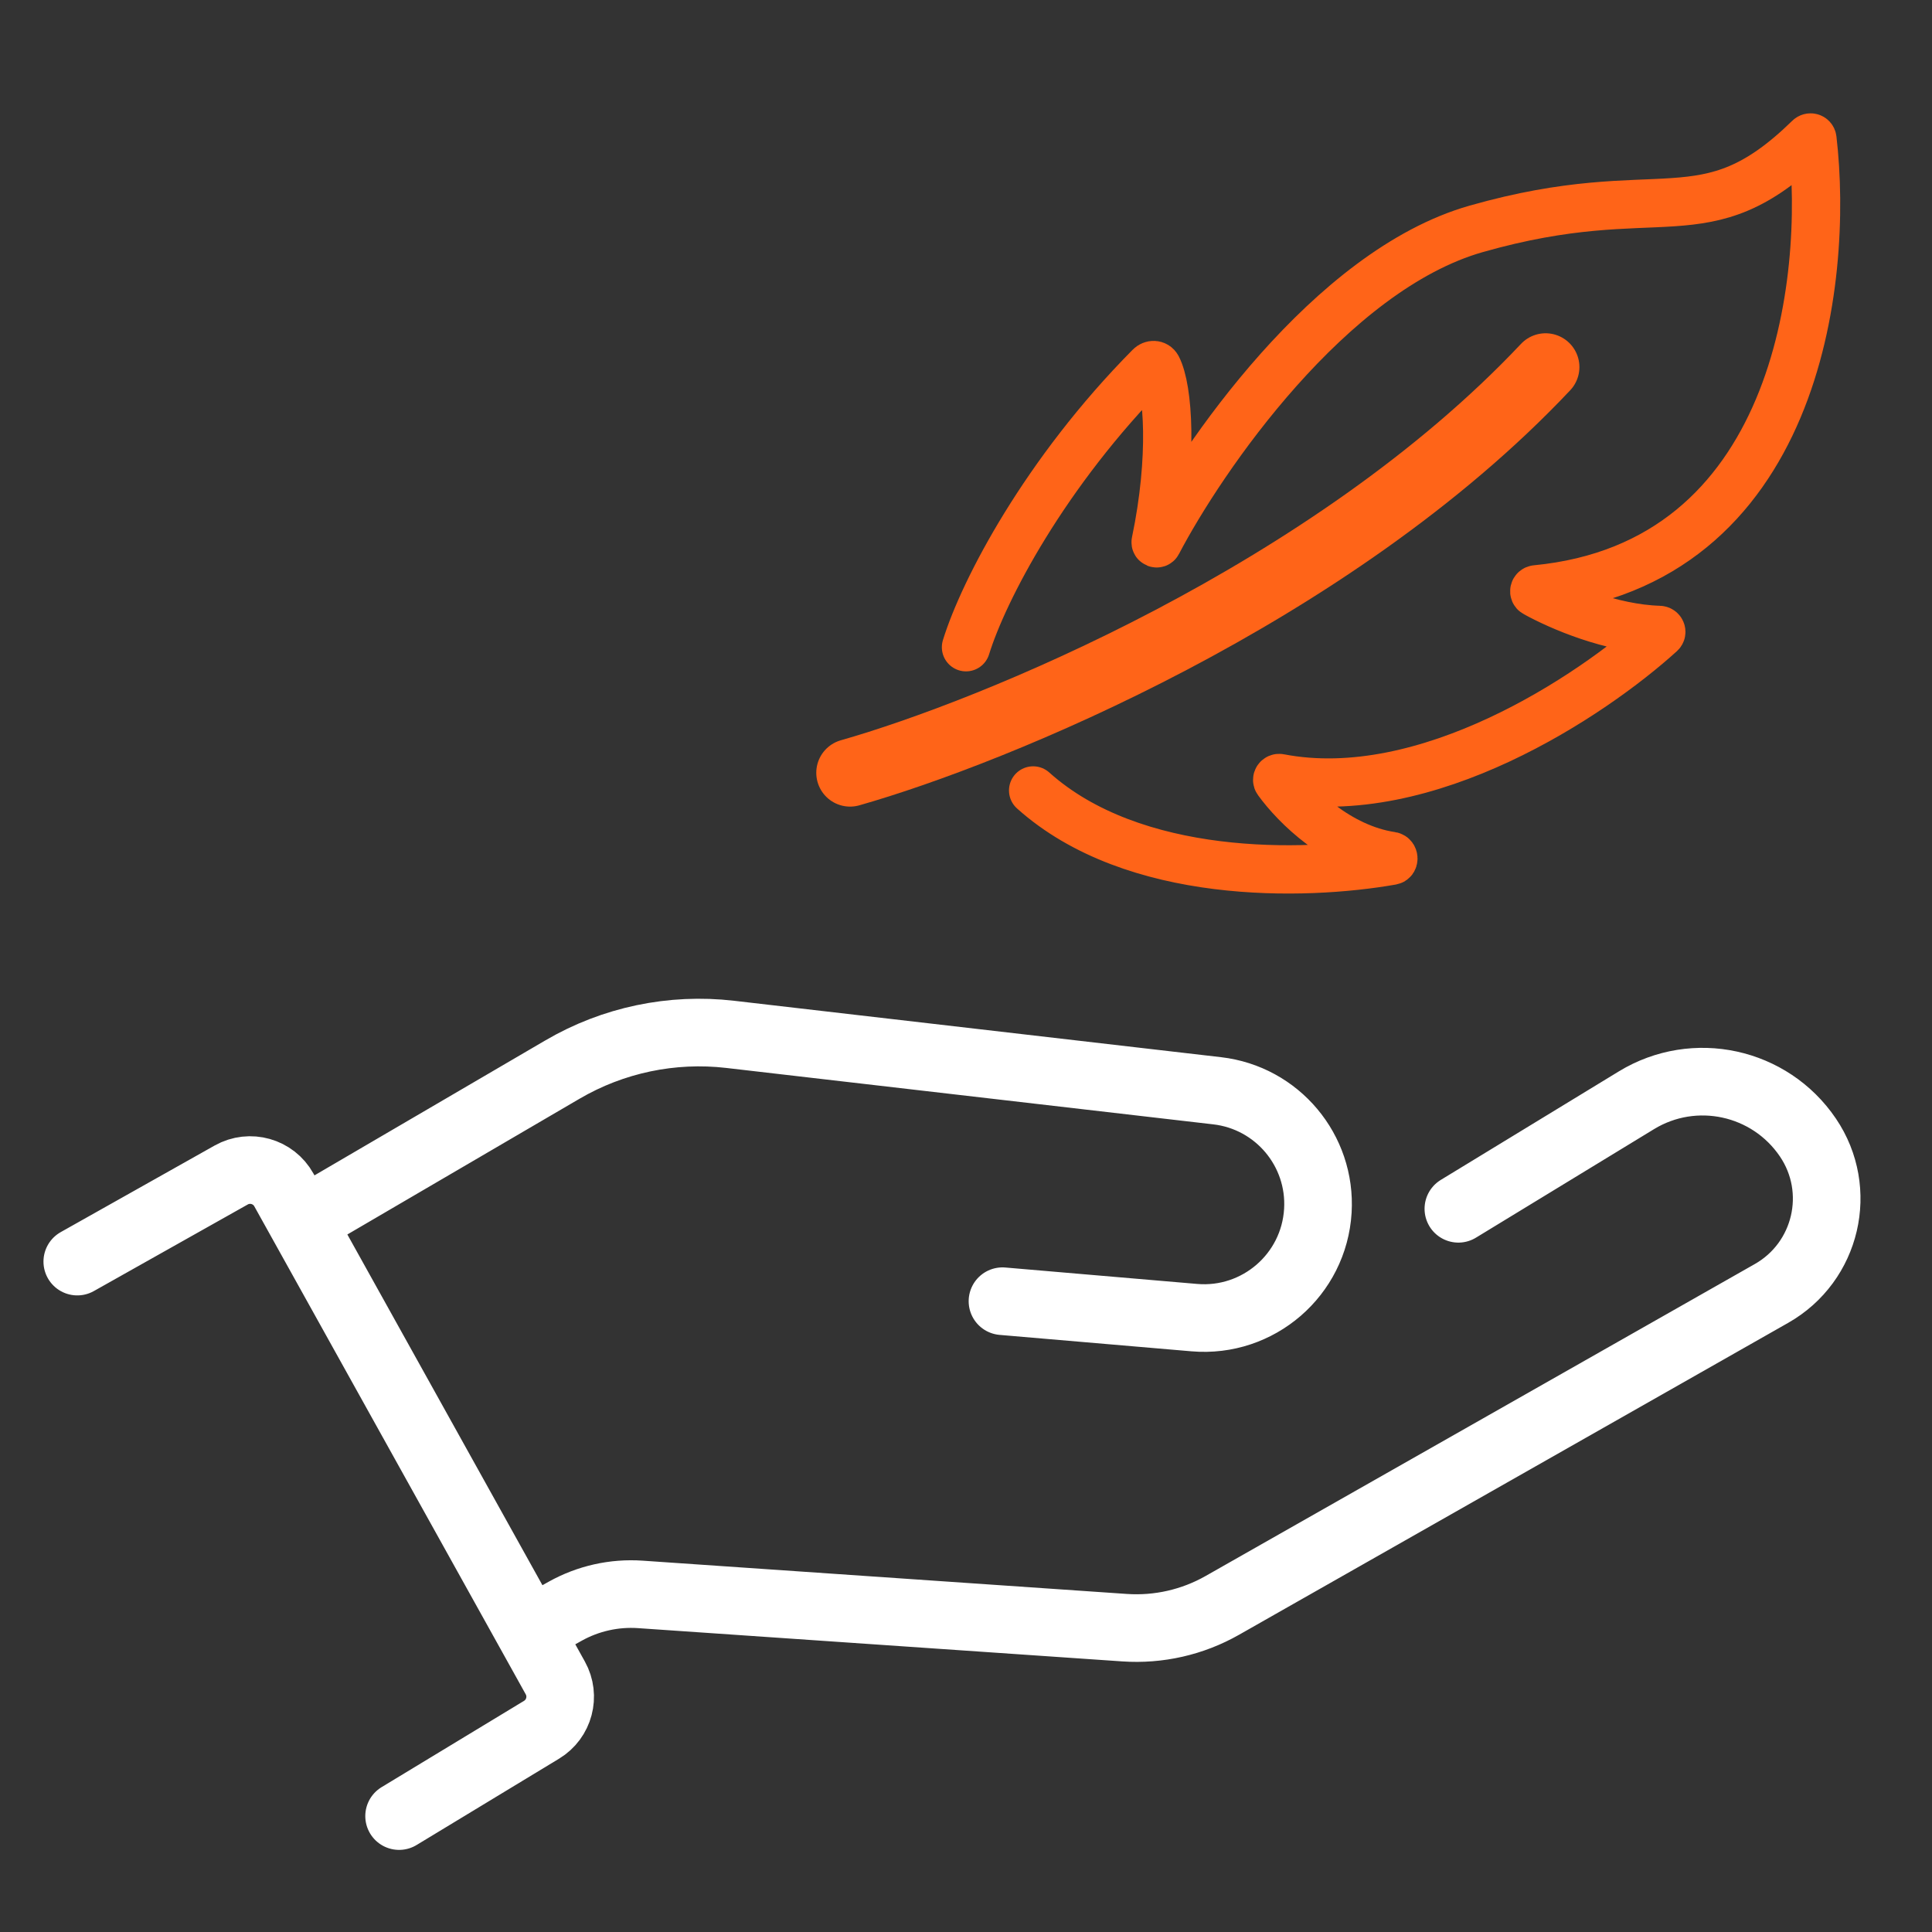 <svg width="100" height="100" viewBox="0 0 100 100" fill="none" xmlns="http://www.w3.org/2000/svg">
<rect x="0" y="0" width="100" height="100" fill="#333333" stroke="none"/>
<path d="M4 65.3L11.965 60.819C12.931 60.275 14.155 60.621 14.693 61.59L15.617 63.25M20.657 94L28.031 89.532C28.951 88.975 29.265 87.789 28.742 86.849L27.399 84.433M51.888 67.35L61.817 68.2C65.124 68.483 68.014 65.985 68.212 62.672V62.672C68.399 59.546 66.111 56.818 63 56.458L37.792 53.538C34.778 53.189 31.733 53.828 29.115 55.359L15.617 63.25M15.617 63.25L27.399 84.433M27.399 84.433L29.25 83.399C30.436 82.736 31.789 82.433 33.144 82.526L58.206 84.248C59.97 84.369 61.73 83.968 63.268 83.094L91.693 66.948C94.554 65.323 95.423 61.604 93.578 58.879V58.879C91.608 55.97 87.701 55.121 84.702 56.949L75.485 62.567" stroke="white" stroke-width="3.5" stroke-linecap="round"/>
<path d="M44 40C51.385 37.9 68.923 30.76 80 19" stroke="#FF6418" stroke-width="3.5" stroke-linecap="round"/>
<path d="M50 33.5C50.915 30.539 54.088 24.46 59.519 18.978C59.635 18.861 59.823 18.863 59.899 19.009C60.468 20.107 60.733 23.675 59.816 28.059C59.804 28.117 59.887 28.15 59.914 28.097C62.193 23.742 68.842 13.998 76.411 11.845C86.055 9.101 88.189 12.475 93.639 7.147C93.698 7.089 93.802 7.116 93.811 7.198C94.677 14.591 92.995 29.206 79.509 30.504C79.412 30.513 79.377 30.64 79.462 30.687C80.729 31.388 83.376 32.531 85.887 32.605C85.978 32.607 86.025 32.717 85.957 32.778C82.398 36.01 73.819 41.732 66.228 40.271C66.139 40.254 66.073 40.35 66.126 40.423C67.062 41.717 69.265 43.894 72.025 44.306C72.143 44.324 72.158 44.531 72.04 44.551C67.499 45.352 58.668 45.568 53.475 40.914" stroke="#FF6418" stroke-width="2.5" stroke-linecap="round"/>
</svg>
